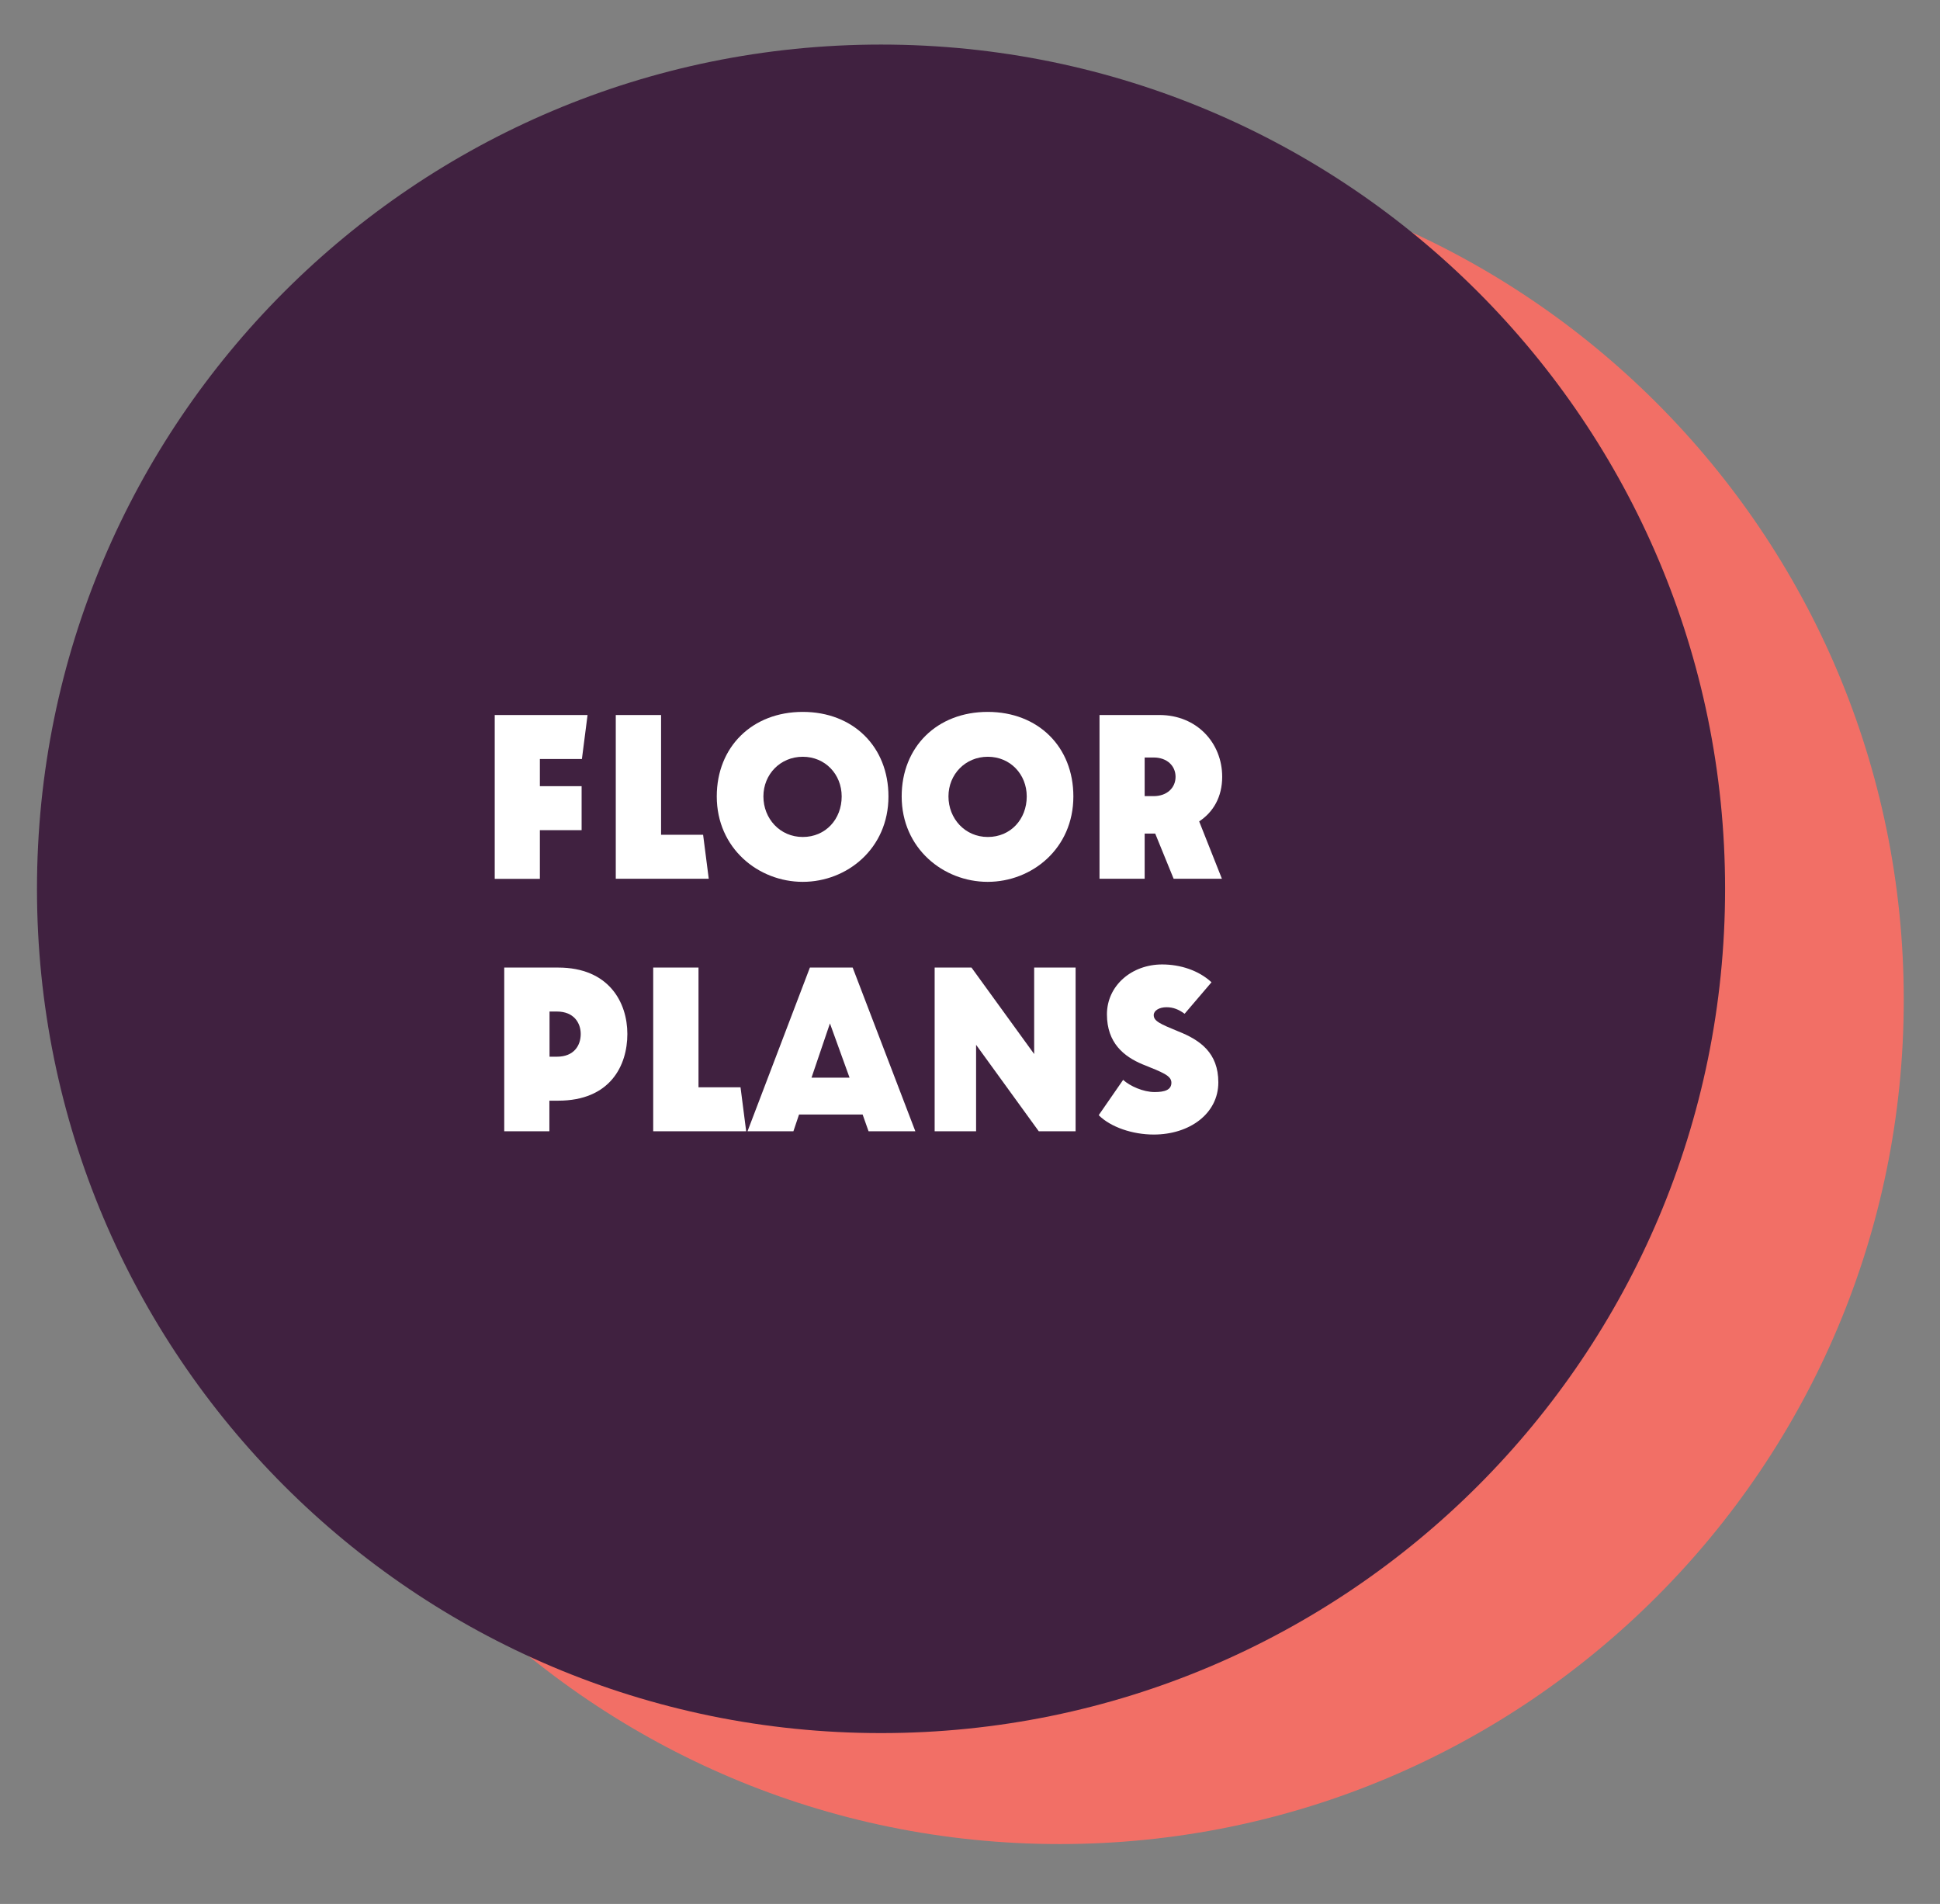 <?xml version="1.0" encoding="UTF-8"?><svg id="a" xmlns="http://www.w3.org/2000/svg" xmlns:xlink="http://www.w3.org/1999/xlink" viewBox="0 0 130.62 128.16"><rect x="0" y="0" width="130.62" height="128.16" fill="#808080" stroke="none"/><defs><style>.c{fill:none;}.d{fill:#402140;}.e{fill:#f26f66;}.f{fill:#fff;}.g{clip-path:url(#b);}</style><clipPath id="b"><rect class="c" x="-15.19" y="3" width="149.39" height="121.13"/></clipPath></defs><g class="g"><path class="e" d="M71.35,124.13c31.39,0,56.83-25.44,56.83-56.83S102.73,10.47,71.35,10.47,14.52,35.92,14.52,67.3s25.44,56.83,56.83,56.83"/><path class="d" d="M59.32,116.66c31.39,0,56.83-25.44,56.83-56.83S90.71,3,59.32,3,2.49,28.44,2.49,59.83s25.44,56.83,56.83,56.83"/></g><path class="f" d="M33.3,48.13h6.26l-.38,2.96h-2.83v1.83h2.81v2.96h-2.81v3.28h-3.04v-11.02Z"/><path class="f" d="M41.47,48.13h3.04v8.06h2.83l.38,2.96h-6.26v-11.02Z"/><path class="f" d="M48.26,53.61c0-3.34,2.39-5.69,5.79-5.69s5.77,2.35,5.77,5.69c0,3.51-2.79,5.75-5.77,5.75s-5.79-2.25-5.79-5.75ZM56.67,53.61c0-1.49-1.11-2.67-2.62-2.67s-2.65,1.18-2.65,2.67,1.11,2.73,2.65,2.73,2.62-1.2,2.62-2.73Z"/><path class="f" d="M60.71,53.61c0-3.34,2.39-5.69,5.79-5.69s5.77,2.35,5.77,5.69c0,3.51-2.79,5.75-5.77,5.75s-5.79-2.25-5.79-5.75ZM69.13,53.61c0-1.49-1.11-2.67-2.62-2.67s-2.65,1.18-2.65,2.67,1.11,2.73,2.65,2.73,2.62-1.2,2.62-2.73Z"/><path class="f" d="M74.02,48.13h4.05c2.5,0,4.22,1.87,4.22,4.16,0,1.34-.59,2.37-1.55,3l1.53,3.86h-3.25l-1.24-3.04h-.71v3.04h-3.04v-11.02ZM77.07,53.59h.61c.88,0,1.47-.55,1.47-1.3s-.59-1.3-1.47-1.3h-.61v2.6Z"/><path class="f" d="M33.95,65.13h3.63c3.42,0,4.66,2.35,4.66,4.47s-1.15,4.49-4.66,4.49h-.59v2.06h-3.04v-11.02ZM37,71.13h.5c1.15,0,1.6-.76,1.6-1.53,0-.74-.46-1.51-1.6-1.51h-.5v3.04Z"/><path class="f" d="M43.99,65.13h3.04v8.06h2.83l.38,2.96h-6.26v-11.02Z"/><path class="f" d="M54.53,65.13h2.88l4.22,11.02h-3.15l-.4-1.13h-4.28l-.38,1.13h-3.09l4.2-11.02ZM54.64,72.54h2.56l-1.32-3.65-1.24,3.65Z"/><path class="f" d="M62.93,65.13h2.48l4.22,5.82v-5.82h2.79v11.02h-2.48l-4.22-5.82v5.82h-2.79v-11.02Z"/><path class="f" d="M73.98,75.06l1.64-2.37c.46.42,1.36.82,2.12.82.69,0,1.13-.15,1.13-.63s-.59-.69-1.95-1.24c-1.24-.52-2.39-1.43-2.39-3.36s1.66-3.36,3.72-3.36c1.22,0,2.46.4,3.32,1.2l-1.81,2.12c-.4-.29-.76-.44-1.22-.44-.5,0-.86.23-.86.53,0,.4.42.59,1.64,1.09,1.49.59,2.71,1.45,2.71,3.44,0,2.1-1.93,3.51-4.35,3.51-1.43,0-2.9-.5-3.7-1.3Z"/></svg>